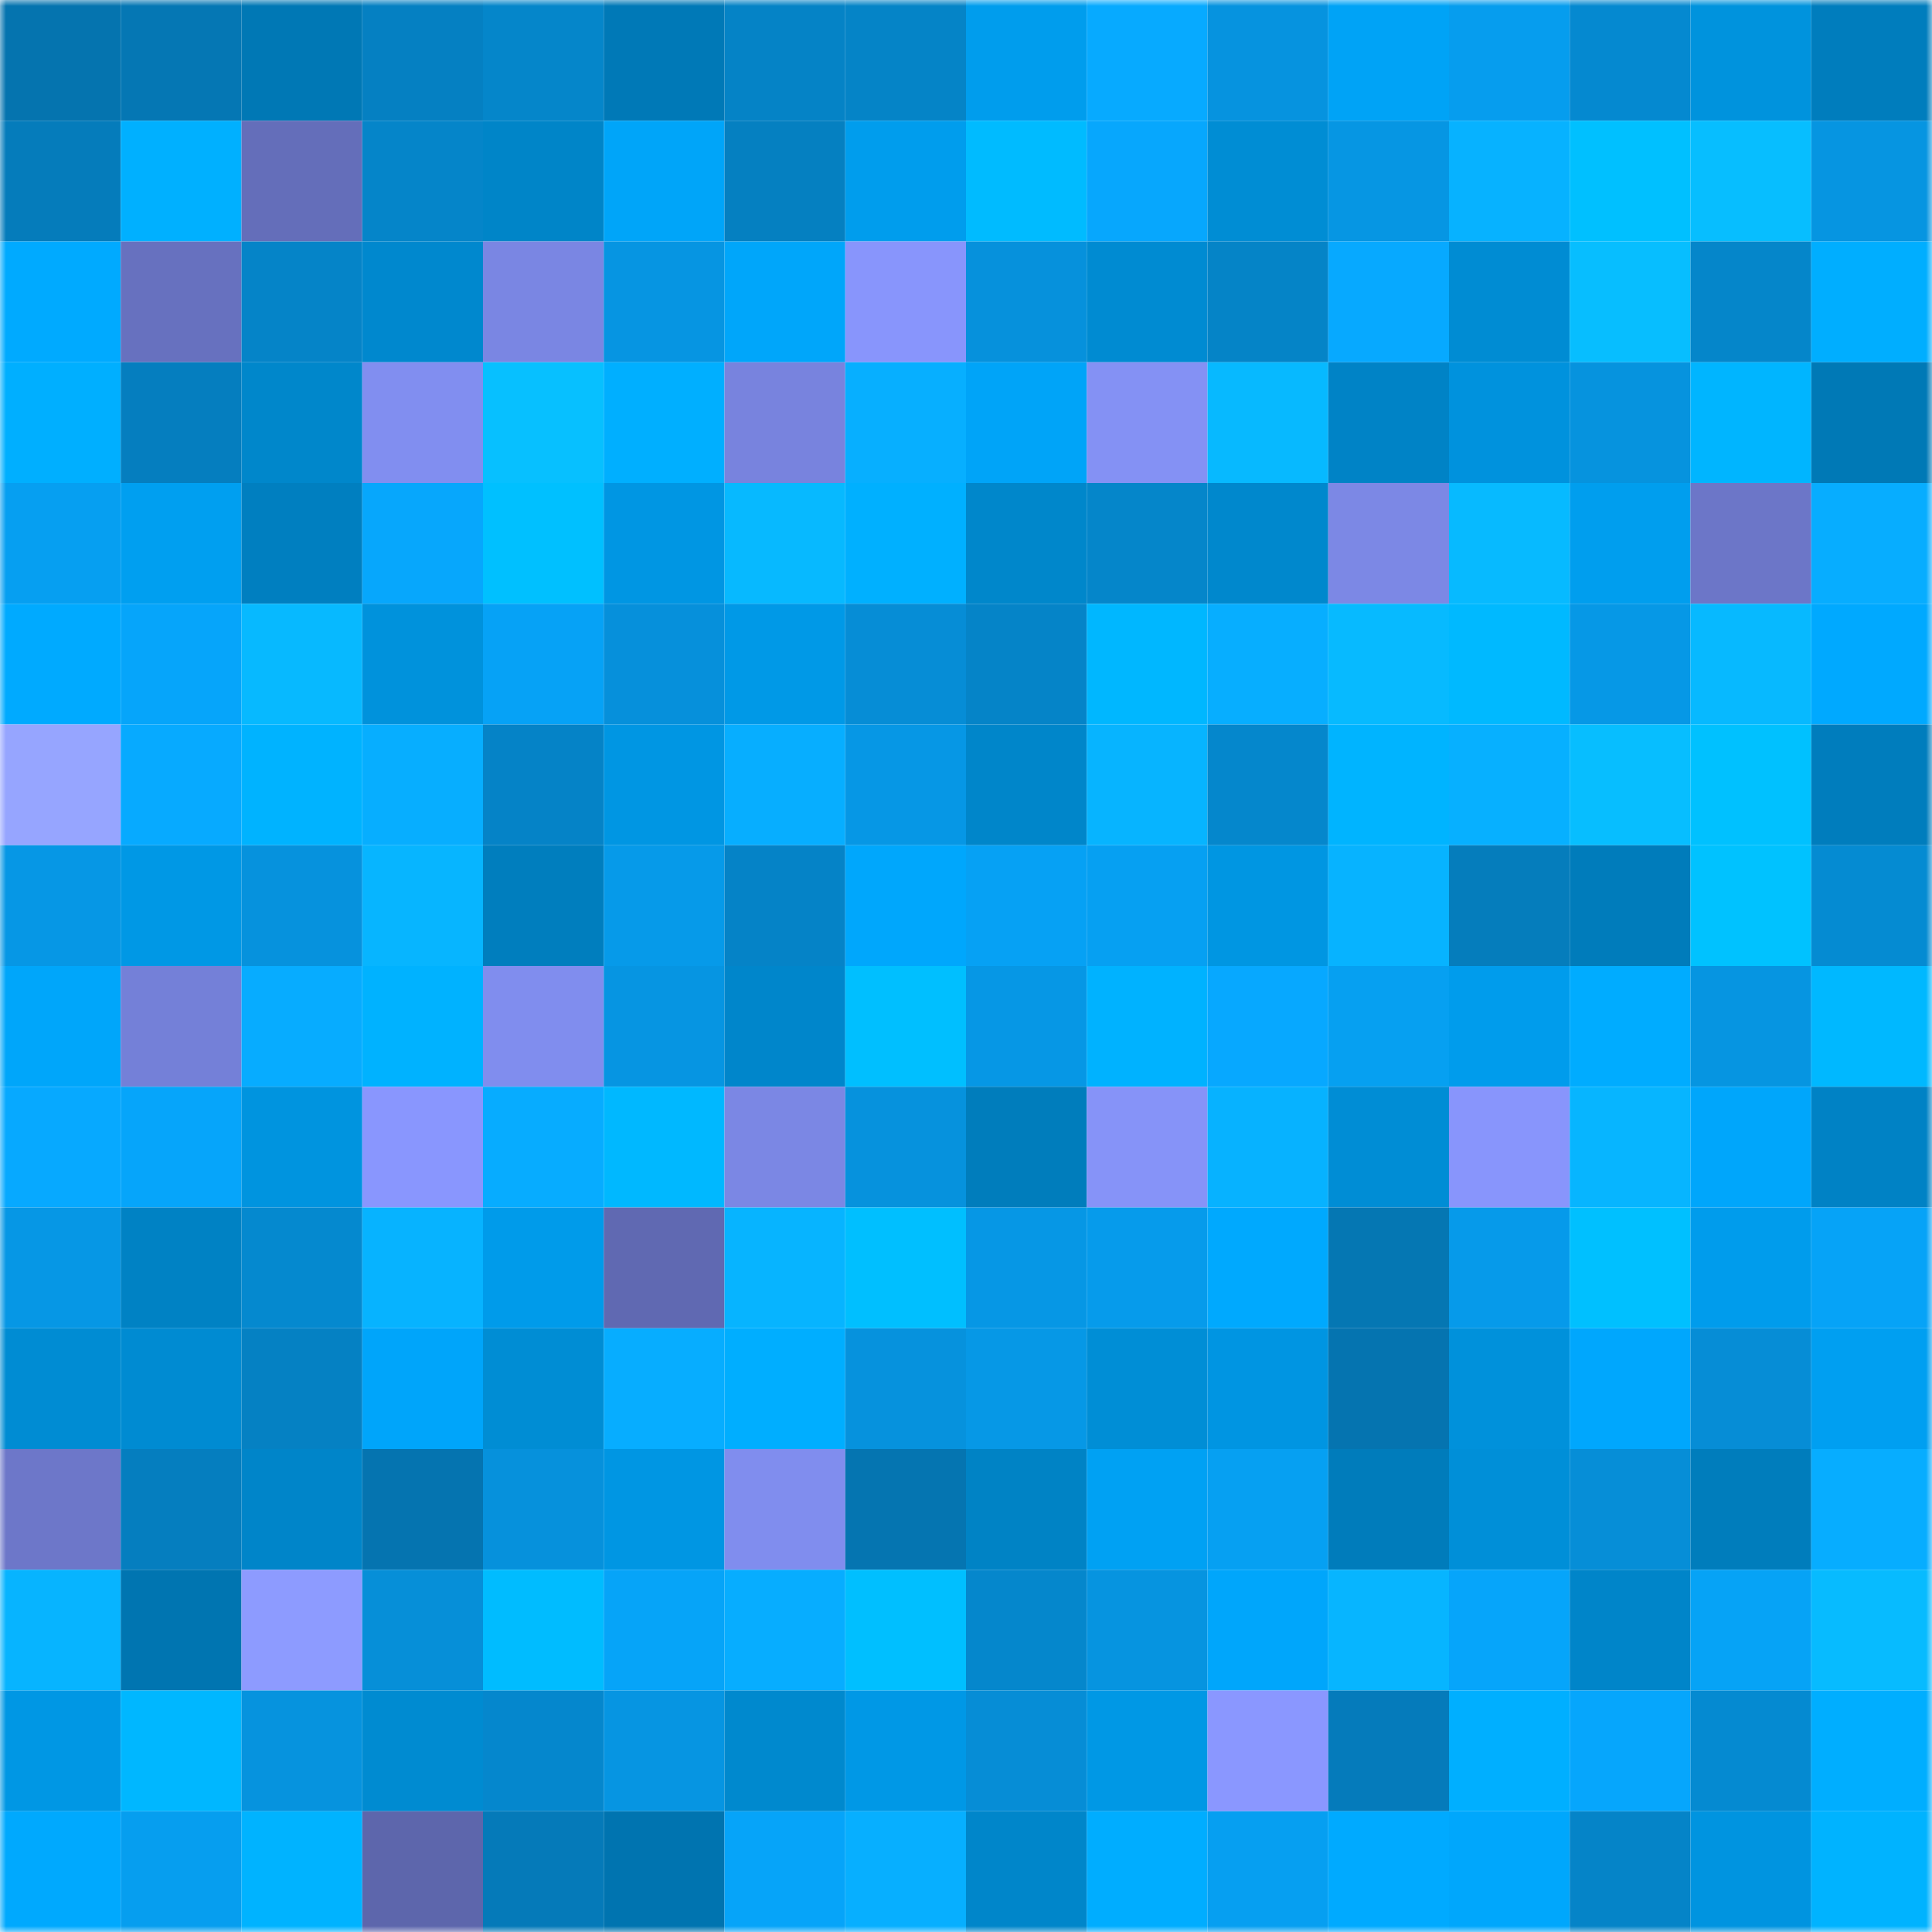 <svg viewBox="0 0 160 160" fill="none" role="img" xmlns="http://www.w3.org/2000/svg" width="240" height="240" name="ens%2Csamguns.eth"><title>ens,samguns.eth</title><mask id="464703739" mask-type="alpha" maskUnits="userSpaceOnUse" x="0" y="0" width="160" height="160"><rect width="160" height="160" fill="#FFFFFF"></rect></mask><g mask="url(#464703739)"><rect x="0" y="0" width="10" height="10" fill="#0574af"></rect><rect x="10" y="0" width="10" height="10" fill="#0577b4"></rect><rect x="20" y="0" width="10" height="10" fill="#0078b5"></rect><rect x="30" y="0" width="10" height="10" fill="#0580c2"></rect><rect x="40" y="0" width="10" height="10" fill="#0586ca"></rect><rect x="50" y="0" width="10" height="10" fill="#0079b7"></rect><rect x="60" y="0" width="10" height="10" fill="#0583c6"></rect><rect x="70" y="0" width="10" height="10" fill="#0584c7"></rect><rect x="80" y="0" width="10" height="10" fill="#009ded"></rect><rect x="90" y="0" width="10" height="10" fill="#07aaff"></rect><rect x="100" y="0" width="10" height="10" fill="#0693df"></rect><rect x="110" y="0" width="10" height="10" fill="#00a3f6"></rect><rect x="120" y="0" width="10" height="10" fill="#069dee"></rect><rect x="130" y="0" width="10" height="10" fill="#0589d0"></rect><rect x="140" y="0" width="10" height="10" fill="#0093dd"></rect><rect x="150" y="0" width="10" height="10" fill="#007dbd"></rect><rect x="0" y="10" width="10" height="10" fill="#057cbb"></rect><rect x="10" y="10" width="10" height="10" fill="#00b0ff"></rect><rect x="20" y="10" width="10" height="10" fill="#646eba"></rect><rect x="30" y="10" width="10" height="10" fill="#0585c9"></rect><rect x="40" y="10" width="10" height="10" fill="#0085c8"></rect><rect x="50" y="10" width="10" height="10" fill="#00a5f9"></rect><rect x="60" y="10" width="10" height="10" fill="#0580c1"></rect><rect x="70" y="10" width="10" height="10" fill="#009ded"></rect><rect x="80" y="10" width="10" height="10" fill="#00bbff"></rect><rect x="90" y="10" width="10" height="10" fill="#07a7fd"></rect><rect x="100" y="10" width="10" height="10" fill="#008dd4"></rect><rect x="110" y="10" width="10" height="10" fill="#0696e3"></rect><rect x="120" y="10" width="10" height="10" fill="#07b2ff"></rect><rect x="130" y="10" width="10" height="10" fill="#00c0ff"></rect><rect x="140" y="10" width="10" height="10" fill="#07beff"></rect><rect x="150" y="10" width="10" height="10" fill="#0695e1"></rect><rect x="0" y="20" width="10" height="10" fill="#00aaff"></rect><rect x="10" y="20" width="10" height="10" fill="#6771bf"></rect><rect x="20" y="20" width="10" height="10" fill="#0584c8"></rect><rect x="30" y="20" width="10" height="10" fill="#0088ce"></rect><rect x="40" y="20" width="10" height="10" fill="#7a86e3"></rect><rect x="50" y="20" width="10" height="10" fill="#0695e2"></rect><rect x="60" y="20" width="10" height="10" fill="#00a6fa"></rect><rect x="70" y="20" width="10" height="10" fill="#8895fc"></rect><rect x="80" y="20" width="10" height="10" fill="#0691dc"></rect><rect x="90" y="20" width="10" height="10" fill="#008bd2"></rect><rect x="100" y="20" width="10" height="10" fill="#0584c7"></rect><rect x="110" y="20" width="10" height="10" fill="#07a9ff"></rect><rect x="120" y="20" width="10" height="10" fill="#008cd3"></rect><rect x="130" y="20" width="10" height="10" fill="#07beff"></rect><rect x="140" y="20" width="10" height="10" fill="#0586ca"></rect><rect x="150" y="20" width="10" height="10" fill="#00aeff"></rect><rect x="0" y="30" width="10" height="10" fill="#00afff"></rect><rect x="10" y="30" width="10" height="10" fill="#057ebf"></rect><rect x="20" y="30" width="10" height="10" fill="#0087cb"></rect><rect x="30" y="30" width="10" height="10" fill="#818ef0"></rect><rect x="40" y="30" width="10" height="10" fill="#07c0ff"></rect><rect x="50" y="30" width="10" height="10" fill="#00afff"></rect><rect x="60" y="30" width="10" height="10" fill="#7883de"></rect><rect x="70" y="30" width="10" height="10" fill="#07afff"></rect><rect x="80" y="30" width="10" height="10" fill="#00a4f8"></rect><rect x="90" y="30" width="10" height="10" fill="#8491f4"></rect><rect x="100" y="30" width="10" height="10" fill="#07b9ff"></rect><rect x="110" y="30" width="10" height="10" fill="#0083c6"></rect><rect x="120" y="30" width="10" height="10" fill="#0092dd"></rect><rect x="130" y="30" width="10" height="10" fill="#0693de"></rect><rect x="140" y="30" width="10" height="10" fill="#00b5ff"></rect><rect x="150" y="30" width="10" height="10" fill="#0079b6"></rect><rect x="0" y="40" width="10" height="10" fill="#069ff1"></rect><rect x="10" y="40" width="10" height="10" fill="#009ff0"></rect><rect x="20" y="40" width="10" height="10" fill="#007fc0"></rect><rect x="30" y="40" width="10" height="10" fill="#07a7fc"></rect><rect x="40" y="40" width="10" height="10" fill="#00c0ff"></rect><rect x="50" y="40" width="10" height="10" fill="#0096e3"></rect><rect x="60" y="40" width="10" height="10" fill="#07b9ff"></rect><rect x="70" y="40" width="10" height="10" fill="#00b0ff"></rect><rect x="80" y="40" width="10" height="10" fill="#0087cb"></rect><rect x="90" y="40" width="10" height="10" fill="#0586ca"></rect><rect x="100" y="40" width="10" height="10" fill="#0088cd"></rect><rect x="110" y="40" width="10" height="10" fill="#7c88e5"></rect><rect x="120" y="40" width="10" height="10" fill="#07baff"></rect><rect x="130" y="40" width="10" height="10" fill="#009eee"></rect><rect x="140" y="40" width="10" height="10" fill="#6c76c8"></rect><rect x="150" y="40" width="10" height="10" fill="#07adff"></rect><rect x="0" y="50" width="10" height="10" fill="#00aaff"></rect><rect x="10" y="50" width="10" height="10" fill="#06a5fa"></rect><rect x="20" y="50" width="10" height="10" fill="#07b9ff"></rect><rect x="30" y="50" width="10" height="10" fill="#0092dc"></rect><rect x="40" y="50" width="10" height="10" fill="#06a2f6"></rect><rect x="50" y="50" width="10" height="10" fill="#0690db"></rect><rect x="60" y="50" width="10" height="10" fill="#0099e7"></rect><rect x="70" y="50" width="10" height="10" fill="#068dd6"></rect><rect x="80" y="50" width="10" height="10" fill="#0584c8"></rect><rect x="90" y="50" width="10" height="10" fill="#00b7ff"></rect><rect x="100" y="50" width="10" height="10" fill="#07aeff"></rect><rect x="110" y="50" width="10" height="10" fill="#07baff"></rect><rect x="120" y="50" width="10" height="10" fill="#00b9ff"></rect><rect x="130" y="50" width="10" height="10" fill="#0698e6"></rect><rect x="140" y="50" width="10" height="10" fill="#07b9ff"></rect><rect x="150" y="50" width="10" height="10" fill="#00a9ff"></rect><rect x="0" y="60" width="10" height="10" fill="#96a5ff"></rect><rect x="10" y="60" width="10" height="10" fill="#07aaff"></rect><rect x="20" y="60" width="10" height="10" fill="#00b3ff"></rect><rect x="30" y="60" width="10" height="10" fill="#07aeff"></rect><rect x="40" y="60" width="10" height="10" fill="#0583c7"></rect><rect x="50" y="60" width="10" height="10" fill="#0096e3"></rect><rect x="60" y="60" width="10" height="10" fill="#07aeff"></rect><rect x="70" y="60" width="10" height="10" fill="#0697e5"></rect><rect x="80" y="60" width="10" height="10" fill="#0086ca"></rect><rect x="90" y="60" width="10" height="10" fill="#07b4ff"></rect><rect x="100" y="60" width="10" height="10" fill="#0587cc"></rect><rect x="110" y="60" width="10" height="10" fill="#00b4ff"></rect><rect x="120" y="60" width="10" height="10" fill="#07b0ff"></rect><rect x="130" y="60" width="10" height="10" fill="#07beff"></rect><rect x="140" y="60" width="10" height="10" fill="#00c1ff"></rect><rect x="150" y="60" width="10" height="10" fill="#007dbd"></rect><rect x="0" y="70" width="10" height="10" fill="#0697e5"></rect><rect x="10" y="70" width="10" height="10" fill="#0098e5"></rect><rect x="20" y="70" width="10" height="10" fill="#0692dd"></rect><rect x="30" y="70" width="10" height="10" fill="#07b5ff"></rect><rect x="40" y="70" width="10" height="10" fill="#007ebe"></rect><rect x="50" y="70" width="10" height="10" fill="#069ae9"></rect><rect x="60" y="70" width="10" height="10" fill="#0583c7"></rect><rect x="70" y="70" width="10" height="10" fill="#00a7fc"></rect><rect x="80" y="70" width="10" height="10" fill="#06a1f4"></rect><rect x="90" y="70" width="10" height="10" fill="#06a0f2"></rect><rect x="100" y="70" width="10" height="10" fill="#0096e2"></rect><rect x="110" y="70" width="10" height="10" fill="#07b3ff"></rect><rect x="120" y="70" width="10" height="10" fill="#057dbc"></rect><rect x="130" y="70" width="10" height="10" fill="#007cbb"></rect><rect x="140" y="70" width="10" height="10" fill="#00c2ff"></rect><rect x="150" y="70" width="10" height="10" fill="#058bd2"></rect><rect x="0" y="80" width="10" height="10" fill="#00a6fa"></rect><rect x="10" y="80" width="10" height="10" fill="#7480d8"></rect><rect x="20" y="80" width="10" height="10" fill="#07acff"></rect><rect x="30" y="80" width="10" height="10" fill="#00b2ff"></rect><rect x="40" y="80" width="10" height="10" fill="#808dee"></rect><rect x="50" y="80" width="10" height="10" fill="#0695e2"></rect><rect x="60" y="80" width="10" height="10" fill="#0086cb"></rect><rect x="70" y="80" width="10" height="10" fill="#00bfff"></rect><rect x="80" y="80" width="10" height="10" fill="#0697e5"></rect><rect x="90" y="80" width="10" height="10" fill="#00b2ff"></rect><rect x="100" y="80" width="10" height="10" fill="#07a8ff"></rect><rect x="110" y="80" width="10" height="10" fill="#06a0f1"></rect><rect x="120" y="80" width="10" height="10" fill="#009cec"></rect><rect x="130" y="80" width="10" height="10" fill="#00acff"></rect><rect x="140" y="80" width="10" height="10" fill="#0695e1"></rect><rect x="150" y="80" width="10" height="10" fill="#00b8ff"></rect><rect x="0" y="90" width="10" height="10" fill="#07a9ff"></rect><rect x="10" y="90" width="10" height="10" fill="#06a5fa"></rect><rect x="20" y="90" width="10" height="10" fill="#0094df"></rect><rect x="30" y="90" width="10" height="10" fill="#8996fe"></rect><rect x="40" y="90" width="10" height="10" fill="#07acff"></rect><rect x="50" y="90" width="10" height="10" fill="#00b8ff"></rect><rect x="60" y="90" width="10" height="10" fill="#7b87e4"></rect><rect x="70" y="90" width="10" height="10" fill="#0692dd"></rect><rect x="80" y="90" width="10" height="10" fill="#007dbc"></rect><rect x="90" y="90" width="10" height="10" fill="#8693f8"></rect><rect x="100" y="90" width="10" height="10" fill="#07b2ff"></rect><rect x="110" y="90" width="10" height="10" fill="#008dd5"></rect><rect x="120" y="90" width="10" height="10" fill="#8895fc"></rect><rect x="130" y="90" width="10" height="10" fill="#07b5ff"></rect><rect x="140" y="90" width="10" height="10" fill="#00a6fb"></rect><rect x="150" y="90" width="10" height="10" fill="#0082c5"></rect><rect x="0" y="100" width="10" height="10" fill="#0697e5"></rect><rect x="10" y="100" width="10" height="10" fill="#0082c4"></rect><rect x="20" y="100" width="10" height="10" fill="#0589cf"></rect><rect x="30" y="100" width="10" height="10" fill="#07b3ff"></rect><rect x="40" y="100" width="10" height="10" fill="#009bea"></rect><rect x="50" y="100" width="10" height="10" fill="#6069b2"></rect><rect x="60" y="100" width="10" height="10" fill="#07b4ff"></rect><rect x="70" y="100" width="10" height="10" fill="#00bfff"></rect><rect x="80" y="100" width="10" height="10" fill="#0697e5"></rect><rect x="90" y="100" width="10" height="10" fill="#069beb"></rect><rect x="100" y="100" width="10" height="10" fill="#00a9fe"></rect><rect x="110" y="100" width="10" height="10" fill="#0577b3"></rect><rect x="120" y="100" width="10" height="10" fill="#069aea"></rect><rect x="130" y="100" width="10" height="10" fill="#00c0ff"></rect><rect x="140" y="100" width="10" height="10" fill="#009cec"></rect><rect x="150" y="100" width="10" height="10" fill="#06a3f7"></rect><rect x="0" y="110" width="10" height="10" fill="#008cd3"></rect><rect x="10" y="110" width="10" height="10" fill="#008bd2"></rect><rect x="20" y="110" width="10" height="10" fill="#0581c3"></rect><rect x="30" y="110" width="10" height="10" fill="#00a5fa"></rect><rect x="40" y="110" width="10" height="10" fill="#008dd4"></rect><rect x="50" y="110" width="10" height="10" fill="#07adff"></rect><rect x="60" y="110" width="10" height="10" fill="#00aeff"></rect><rect x="70" y="110" width="10" height="10" fill="#0692dd"></rect><rect x="80" y="110" width="10" height="10" fill="#0698e6"></rect><rect x="90" y="110" width="10" height="10" fill="#008ed6"></rect><rect x="100" y="110" width="10" height="10" fill="#0095e2"></rect><rect x="110" y="110" width="10" height="10" fill="#0574b0"></rect><rect x="120" y="110" width="10" height="10" fill="#0091db"></rect><rect x="130" y="110" width="10" height="10" fill="#00a7fd"></rect><rect x="140" y="110" width="10" height="10" fill="#068dd6"></rect><rect x="150" y="110" width="10" height="10" fill="#009ff1"></rect><rect x="0" y="120" width="10" height="10" fill="#6d77c9"></rect><rect x="10" y="120" width="10" height="10" fill="#057ebf"></rect><rect x="20" y="120" width="10" height="10" fill="#0085c9"></rect><rect x="30" y="120" width="10" height="10" fill="#0574b0"></rect><rect x="40" y="120" width="10" height="10" fill="#0691dc"></rect><rect x="50" y="120" width="10" height="10" fill="#0096e3"></rect><rect x="60" y="120" width="10" height="10" fill="#808dee"></rect><rect x="70" y="120" width="10" height="10" fill="#0575b1"></rect><rect x="80" y="120" width="10" height="10" fill="#0083c5"></rect><rect x="90" y="120" width="10" height="10" fill="#00a1f3"></rect><rect x="100" y="120" width="10" height="10" fill="#06a0f2"></rect><rect x="110" y="120" width="10" height="10" fill="#007cbb"></rect><rect x="120" y="120" width="10" height="10" fill="#008fd8"></rect><rect x="130" y="120" width="10" height="10" fill="#068ed7"></rect><rect x="140" y="120" width="10" height="10" fill="#007dbc"></rect><rect x="150" y="120" width="10" height="10" fill="#07adff"></rect><rect x="0" y="130" width="10" height="10" fill="#07b4ff"></rect><rect x="10" y="130" width="10" height="10" fill="#0075b1"></rect><rect x="20" y="130" width="10" height="10" fill="#8d9bff"></rect><rect x="30" y="130" width="10" height="10" fill="#068fd8"></rect><rect x="40" y="130" width="10" height="10" fill="#00bcff"></rect><rect x="50" y="130" width="10" height="10" fill="#06a4f8"></rect><rect x="60" y="130" width="10" height="10" fill="#07adff"></rect><rect x="70" y="130" width="10" height="10" fill="#00bfff"></rect><rect x="80" y="130" width="10" height="10" fill="#0587cc"></rect><rect x="90" y="130" width="10" height="10" fill="#0694e0"></rect><rect x="100" y="130" width="10" height="10" fill="#00a6fb"></rect><rect x="110" y="130" width="10" height="10" fill="#07b5ff"></rect><rect x="120" y="130" width="10" height="10" fill="#06a5fa"></rect><rect x="130" y="130" width="10" height="10" fill="#0085c9"></rect><rect x="140" y="130" width="10" height="10" fill="#06a3f6"></rect><rect x="150" y="130" width="10" height="10" fill="#07bbff"></rect><rect x="0" y="140" width="10" height="10" fill="#0097e4"></rect><rect x="10" y="140" width="10" height="10" fill="#00b7ff"></rect><rect x="20" y="140" width="10" height="10" fill="#0693de"></rect><rect x="30" y="140" width="10" height="10" fill="#008bd1"></rect><rect x="40" y="140" width="10" height="10" fill="#0587cd"></rect><rect x="50" y="140" width="10" height="10" fill="#0695e2"></rect><rect x="60" y="140" width="10" height="10" fill="#0089ce"></rect><rect x="70" y="140" width="10" height="10" fill="#0098e6"></rect><rect x="80" y="140" width="10" height="10" fill="#068dd6"></rect><rect x="90" y="140" width="10" height="10" fill="#0098e5"></rect><rect x="100" y="140" width="10" height="10" fill="#8a97ff"></rect><rect x="110" y="140" width="10" height="10" fill="#057bbb"></rect><rect x="120" y="140" width="10" height="10" fill="#00afff"></rect><rect x="130" y="140" width="10" height="10" fill="#06a6fc"></rect><rect x="140" y="140" width="10" height="10" fill="#058ad1"></rect><rect x="150" y="140" width="10" height="10" fill="#00aeff"></rect><rect x="0" y="150" width="10" height="10" fill="#00a9fe"></rect><rect x="10" y="150" width="10" height="10" fill="#069eef"></rect><rect x="20" y="150" width="10" height="10" fill="#00b3ff"></rect><rect x="30" y="150" width="10" height="10" fill="#5d66ac"></rect><rect x="40" y="150" width="10" height="10" fill="#057ab9"></rect><rect x="50" y="150" width="10" height="10" fill="#0074b0"></rect><rect x="60" y="150" width="10" height="10" fill="#06a4f9"></rect><rect x="70" y="150" width="10" height="10" fill="#07afff"></rect><rect x="80" y="150" width="10" height="10" fill="#0086ca"></rect><rect x="90" y="150" width="10" height="10" fill="#00adff"></rect><rect x="100" y="150" width="10" height="10" fill="#069ff1"></rect><rect x="110" y="150" width="10" height="10" fill="#00aaff"></rect><rect x="120" y="150" width="10" height="10" fill="#00a7fc"></rect><rect x="130" y="150" width="10" height="10" fill="#0584c8"></rect><rect x="140" y="150" width="10" height="10" fill="#0094e0"></rect><rect x="150" y="150" width="10" height="10" fill="#00b3ff"></rect></g></svg>